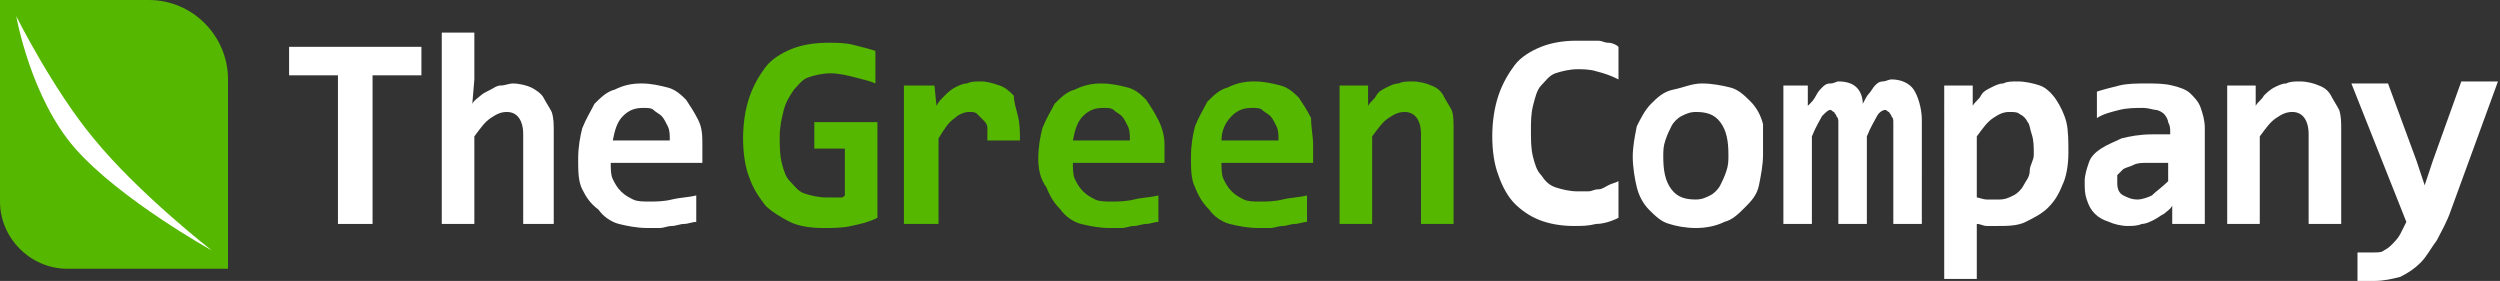 <?xml version="1.0" encoding="utf-8"?>
<!-- Generator: Adobe Illustrator 27.8.1, SVG Export Plug-In . SVG Version: 6.00 Build 0)  -->
<svg version="1.1" id="Layer_2_00000090267292414235896810000003505719058956225164_"
	 xmlns="http://www.w3.org/2000/svg" xmlns:xlink="http://www.w3.org/1999/xlink" x="0px" y="0px" viewBox="0 0 122.8 13.8"
	 style="enable-background:new 0 0 122.8 13.8;" xml:space="preserve">
<rect x="0" y="0" width="122.8" height="13.8" fill="#333333" stroke="none"/>
<style type="text/css">
	.st0{enable-background:new    ;}
	.st1{fill:#FFFFFF;}
	.st2{fill:#55B700;}
</style>
<g id="Layer_1">
	<g id="type_x5F_outlines">
		<g class="st0">
			<path class="st1" d="M18.3,3.7V11h-1.7V3.7h-2.4V2.3h6.5v1.4H18.3z"/>
			<path class="st1" d="M25.7,11V6.6c0-0.7-0.3-1.1-0.8-1.1c-0.3,0-0.5,0.1-0.8,0.3c-0.3,0.2-0.5,0.5-0.8,0.9V11h-1.6V1.6h1.6v2.3
				l-0.1,1.2c0.1-0.2,0.3-0.3,0.4-0.4c0.1-0.1,0.3-0.2,0.5-0.3c0.2-0.1,0.3-0.2,0.5-0.2c0.2,0,0.4-0.1,0.6-0.1
				c0.3,0,0.7,0.1,0.9,0.2s0.5,0.3,0.6,0.5s0.3,0.5,0.4,0.7c0.1,0.3,0.1,0.6,0.1,1V11H25.7z"/>
			<path class="st1" d="M34.5,7.1c0,0.1,0,0.3,0,0.4c0,0.2,0,0.3,0,0.5H30c0,0.3,0,0.6,0.1,0.8c0.1,0.2,0.2,0.4,0.4,0.6
				c0.2,0.2,0.4,0.3,0.6,0.4s0.5,0.1,0.8,0.1c0.3,0,0.7,0,1.1-0.1c0.4-0.1,0.8-0.1,1.2-0.2v1.3c-0.2,0-0.4,0.1-0.6,0.1
				c-0.2,0-0.4,0.1-0.6,0.1c-0.2,0-0.4,0.1-0.6,0.1s-0.4,0-0.6,0c-0.5,0-1-0.1-1.4-0.2c-0.4-0.1-0.8-0.4-1-0.7
				C29,10,28.8,9.7,28.6,9.3c-0.2-0.4-0.2-0.9-0.2-1.5c0-0.6,0.1-1.1,0.2-1.5c0.2-0.5,0.4-0.8,0.6-1.2c0.3-0.3,0.6-0.6,1-0.7
				c0.4-0.2,0.8-0.3,1.3-0.3c0.5,0,0.9,0.1,1.3,0.2c0.4,0.1,0.7,0.4,0.9,0.6c0.2,0.3,0.4,0.6,0.6,1C34.5,6.3,34.5,6.7,34.5,7.1z
				 M32.9,6.9c0-0.3,0-0.5-0.1-0.7s-0.2-0.4-0.3-0.5s-0.3-0.2-0.4-0.3s-0.3-0.1-0.5-0.1c-0.4,0-0.7,0.1-1,0.4
				c-0.3,0.3-0.4,0.7-0.5,1.2C30.1,6.9,32.9,6.9,32.9,6.9z"/>
		</g>
		<g class="st0">
			<path class="st2" d="M40,7.3V6h3.1v4.7c-0.4,0.2-0.8,0.3-1.3,0.4c-0.4,0.1-0.9,0.1-1.4,0.1c-0.6,0-1.2-0.1-1.6-0.3
				s-0.9-0.5-1.2-0.8c-0.3-0.4-0.6-0.8-0.8-1.4c-0.2-0.5-0.3-1.2-0.3-1.9c0-0.7,0.1-1.4,0.3-2c0.2-0.6,0.5-1.1,0.8-1.5
				s0.8-0.7,1.3-0.9c0.5-0.2,1.1-0.3,1.8-0.3c0.4,0,0.8,0,1.2,0.1s0.8,0.2,1.1,0.3v1.6C42.8,4,42.4,3.9,42,3.8
				c-0.4-0.1-0.8-0.2-1.2-0.2c-0.4,0-0.8,0.1-1.1,0.2S39.2,4.2,39,4.4c-0.2,0.3-0.4,0.6-0.5,1c-0.1,0.4-0.2,0.8-0.2,1.3
				c0,0.5,0,0.9,0.1,1.3c0.1,0.4,0.2,0.7,0.4,0.9s0.4,0.5,0.7,0.6c0.3,0.1,0.7,0.2,1.1,0.2c0.1,0,0.2,0,0.3,0c0.1,0,0.1,0,0.2,0
				c0.1,0,0.1,0,0.2,0c0.1,0,0.1,0,0.2-0.1V7.3H40z"/>
			<path class="st2" d="M48.5,6.9c0-0.3,0-0.5,0-0.6c0-0.2-0.1-0.3-0.2-0.4c-0.1-0.1-0.2-0.2-0.3-0.3c-0.1-0.1-0.2-0.1-0.4-0.1
				c-0.2,0-0.5,0.1-0.7,0.3c-0.3,0.2-0.5,0.5-0.8,1V11h-1.7V4.2h1.5l0.1,1c0.1-0.2,0.2-0.3,0.4-0.5c0.1-0.1,0.3-0.3,0.5-0.4
				c0.2-0.1,0.4-0.2,0.6-0.2c0.2-0.1,0.4-0.1,0.7-0.1c0.3,0,0.6,0.1,0.9,0.2s0.5,0.3,0.7,0.5C49.8,5,49.9,5.3,50,5.7
				s0.1,0.8,0.1,1.2H48.5z"/>
			<path class="st2" d="M57.2,7.1c0,0.1,0,0.3,0,0.4c0,0.2,0,0.3,0,0.5h-4.5c0,0.3,0,0.6,0.1,0.8c0.1,0.2,0.2,0.4,0.4,0.6
				c0.2,0.2,0.4,0.3,0.6,0.4s0.5,0.1,0.8,0.1c0.3,0,0.7,0,1.1-0.1c0.4-0.1,0.8-0.1,1.2-0.2v1.3c-0.2,0-0.4,0.1-0.6,0.1
				c-0.2,0-0.4,0.1-0.6,0.1c-0.2,0-0.4,0.1-0.6,0.1s-0.4,0-0.6,0c-0.5,0-1-0.1-1.4-0.2c-0.4-0.1-0.8-0.4-1-0.7
				c-0.3-0.3-0.5-0.6-0.7-1.1C51.1,8.8,51,8.3,51,7.8c0-0.6,0.1-1.1,0.2-1.5c0.2-0.5,0.4-0.8,0.6-1.2c0.3-0.3,0.6-0.6,1-0.7
				c0.4-0.2,0.8-0.3,1.3-0.3c0.5,0,0.9,0.1,1.3,0.2c0.4,0.1,0.7,0.4,0.9,0.6c0.2,0.3,0.4,0.6,0.6,1C57.1,6.3,57.2,6.7,57.2,7.1z
				 M55.5,6.9c0-0.3,0-0.5-0.1-0.7s-0.2-0.4-0.3-0.5s-0.3-0.2-0.4-0.3s-0.3-0.1-0.5-0.1c-0.4,0-0.7,0.1-1,0.4
				c-0.3,0.3-0.4,0.7-0.5,1.2C52.7,6.9,55.5,6.9,55.5,6.9z"/>
			<path class="st2" d="M64.5,7.1c0,0.1,0,0.3,0,0.4c0,0.2,0,0.3,0,0.5H60c0,0.3,0,0.6,0.1,0.8c0.1,0.2,0.2,0.4,0.4,0.6
				c0.2,0.2,0.4,0.3,0.6,0.4s0.5,0.1,0.8,0.1c0.3,0,0.7,0,1.1-0.1c0.4-0.1,0.8-0.1,1.2-0.2v1.3c-0.2,0-0.4,0.1-0.6,0.1
				c-0.2,0-0.4,0.1-0.6,0.1c-0.2,0-0.4,0.1-0.6,0.1s-0.4,0-0.6,0c-0.5,0-1-0.1-1.4-0.2c-0.4-0.1-0.8-0.4-1-0.7
				c-0.3-0.3-0.5-0.6-0.7-1.1c-0.2-0.4-0.2-0.9-0.2-1.5c0-0.6,0.1-1.1,0.2-1.5c0.2-0.5,0.4-0.8,0.6-1.2c0.3-0.3,0.6-0.6,1-0.7
				c0.4-0.2,0.8-0.3,1.3-0.3c0.5,0,0.9,0.1,1.3,0.2c0.4,0.1,0.7,0.4,0.9,0.6c0.2,0.3,0.4,0.6,0.6,1C64.4,6.3,64.5,6.7,64.5,7.1z
				 M62.8,6.9c0-0.3,0-0.5-0.1-0.7s-0.2-0.4-0.3-0.5c-0.1-0.1-0.3-0.2-0.4-0.3s-0.3-0.1-0.5-0.1c-0.4,0-0.7,0.1-1,0.4
				C60.2,6,60,6.4,60,6.9C60,6.9,62.8,6.9,62.8,6.9z"/>
			<path class="st2" d="M69.8,11V6.6c0-0.7-0.3-1.1-0.8-1.1c-0.3,0-0.5,0.1-0.8,0.3s-0.5,0.5-0.8,0.9V11h-1.6V4.2h1.4l0,1
				c0.1-0.2,0.3-0.3,0.4-0.5s0.3-0.3,0.5-0.4c0.2-0.1,0.4-0.2,0.6-0.2c0.2-0.1,0.4-0.1,0.7-0.1c0.3,0,0.7,0.1,0.9,0.2
				c0.3,0.1,0.5,0.3,0.6,0.5s0.3,0.5,0.4,0.7s0.1,0.6,0.1,1V11H69.8z"/>
		</g>
		<g class="st0">
			<path class="st1" d="M79.5,10.7c-0.4,0.2-0.8,0.3-1.1,0.3c-0.4,0.1-0.7,0.1-1.1,0.1c-0.6,0-1.2-0.1-1.7-0.3s-0.9-0.5-1.2-0.8
				s-0.6-0.8-0.8-1.4c-0.2-0.5-0.3-1.2-0.3-1.9c0-0.7,0.1-1.4,0.3-2c0.2-0.6,0.5-1.1,0.8-1.5c0.3-0.4,0.8-0.7,1.3-0.9
				c0.5-0.2,1.1-0.3,1.7-0.3c0.2,0,0.4,0,0.6,0s0.3,0,0.5,0c0.2,0,0.3,0.1,0.5,0.1s0.4,0.1,0.5,0.2v1.6c-0.4-0.2-0.7-0.3-1.1-0.4
				c-0.3-0.1-0.7-0.1-0.9-0.1c-0.4,0-0.8,0.1-1.1,0.2s-0.5,0.4-0.7,0.6s-0.3,0.6-0.4,1c-0.1,0.4-0.1,0.8-0.1,1.2
				c0,0.5,0,0.9,0.1,1.3c0.1,0.4,0.2,0.7,0.4,0.9c0.2,0.3,0.4,0.5,0.7,0.6c0.3,0.1,0.7,0.2,1.1,0.2c0.1,0,0.3,0,0.5,0
				c0.2,0,0.3-0.1,0.5-0.1c0.2,0,0.3-0.1,0.5-0.2c0.2-0.1,0.3-0.1,0.5-0.2C79.5,9.2,79.5,10.7,79.5,10.7z"/>
			<path class="st1" d="M86.6,7.6c0,0.5-0.1,1-0.2,1.5s-0.4,0.8-0.7,1.1s-0.6,0.6-1,0.7c-0.4,0.2-0.9,0.3-1.4,0.3
				c-0.5,0-1-0.1-1.3-0.2c-0.4-0.1-0.7-0.4-1-0.7c-0.3-0.3-0.5-0.7-0.6-1.1c-0.1-0.4-0.2-1-0.2-1.5c0-0.5,0.1-1,0.2-1.5
				c0.2-0.4,0.4-0.8,0.7-1.1c0.3-0.3,0.6-0.6,1.1-0.7s0.9-0.3,1.4-0.3c0.5,0,1,0.1,1.4,0.2s0.7,0.4,1,0.7s0.5,0.7,0.6,1.1
				C86.6,6.5,86.6,7,86.6,7.6z M84.9,7.6c0-0.7-0.1-1.2-0.4-1.6c-0.3-0.4-0.7-0.5-1.2-0.5c-0.3,0-0.5,0.1-0.7,0.2
				c-0.2,0.1-0.4,0.3-0.5,0.5c-0.1,0.2-0.2,0.4-0.3,0.7c-0.1,0.3-0.1,0.5-0.1,0.8c0,0.7,0.1,1.2,0.4,1.6c0.3,0.4,0.7,0.5,1.2,0.5
				c0.3,0,0.5-0.1,0.7-0.2c0.2-0.1,0.4-0.3,0.5-0.5c0.1-0.2,0.2-0.4,0.3-0.7S84.9,7.9,84.9,7.6z"/>
			<path class="st1" d="M93,11V6.4c0-0.2,0-0.3,0-0.4c0-0.1,0-0.2-0.1-0.3c0-0.1-0.1-0.1-0.1-0.2c-0.1,0-0.1-0.1-0.2-0.1
				c-0.1,0-0.3,0.1-0.4,0.3c-0.1,0.2-0.3,0.5-0.5,1V11h-1.4V6.4c0-0.2,0-0.3,0-0.4s0-0.2-0.1-0.3c0-0.1-0.1-0.1-0.1-0.2
				c-0.1,0-0.1-0.1-0.2-0.1c-0.1,0-0.2,0.1-0.4,0.3c-0.1,0.2-0.3,0.5-0.5,1V11h-1.4V4.2h1.2l0,1C89,5,89.1,4.9,89.2,4.7
				s0.2-0.3,0.3-0.4c0.1-0.1,0.2-0.2,0.4-0.2s0.3-0.1,0.4-0.1c0.4,0,0.7,0.1,0.9,0.3s0.3,0.5,0.3,0.8c0.1-0.2,0.2-0.4,0.3-0.5
				s0.2-0.3,0.3-0.4c0.1-0.1,0.2-0.2,0.4-0.2c0.1,0,0.3-0.1,0.4-0.1c0.5,0,0.9,0.2,1.1,0.5c0.2,0.3,0.4,0.9,0.4,1.5V11L93,11L93,11z
				"/>
			<path class="st1" d="M101.6,7.5c0,0.6-0.1,1.2-0.3,1.6c-0.2,0.5-0.4,0.8-0.7,1.1c-0.3,0.3-0.7,0.5-1.1,0.7s-0.9,0.2-1.4,0.2
				c-0.2,0-0.3,0-0.5,0c-0.2,0-0.3-0.1-0.5-0.1v2.7h-1.6V4.2h1.4l0,1c0.1-0.2,0.3-0.3,0.4-0.5s0.3-0.3,0.5-0.4
				c0.2-0.1,0.4-0.2,0.6-0.2c0.2-0.1,0.4-0.1,0.7-0.1c0.4,0,0.8,0.1,1.1,0.2s0.6,0.4,0.8,0.7c0.2,0.3,0.4,0.7,0.5,1.1
				S101.6,7,101.6,7.5z M99.9,7.6c0-0.4,0-0.7-0.1-1c-0.1-0.3-0.1-0.5-0.2-0.6c-0.1-0.2-0.2-0.3-0.4-0.4c-0.1-0.1-0.3-0.1-0.5-0.1
				c-0.3,0-0.5,0.1-0.8,0.3s-0.5,0.5-0.8,0.9v3c0.1,0,0.3,0.1,0.5,0.1c0.2,0,0.4,0,0.6,0c0.3,0,0.5-0.1,0.7-0.2
				c0.2-0.1,0.4-0.3,0.5-0.5c0.1-0.2,0.3-0.4,0.3-0.7S99.9,7.9,99.9,7.6z"/>
			<path class="st1" d="M106.7,11l0-0.9c-0.1,0.2-0.3,0.3-0.4,0.4c-0.2,0.1-0.3,0.2-0.5,0.3c-0.2,0.1-0.4,0.2-0.6,0.2
				c-0.2,0.1-0.5,0.1-0.7,0.1c-0.3,0-0.7-0.1-0.9-0.2c-0.3-0.1-0.5-0.2-0.7-0.4c-0.2-0.2-0.3-0.4-0.4-0.7c-0.1-0.3-0.1-0.5-0.1-0.9
				c0-0.3,0.1-0.6,0.2-0.9c0.1-0.3,0.3-0.5,0.6-0.7s0.6-0.3,1-0.5c0.4-0.1,0.9-0.2,1.5-0.2h0.9V6.5c0-0.2,0-0.3-0.1-0.5
				c0-0.1-0.1-0.3-0.2-0.4c-0.1-0.1-0.3-0.2-0.4-0.2s-0.4-0.1-0.6-0.1c-0.4,0-0.8,0-1.2,0.1s-0.8,0.2-1.1,0.4V4.5
				c0.3-0.1,0.7-0.2,1.1-0.3c0.4-0.1,0.9-0.1,1.3-0.1c0.5,0,0.9,0,1.3,0.1c0.4,0.1,0.7,0.2,0.9,0.4c0.2,0.2,0.4,0.4,0.5,0.7
				c0.1,0.3,0.2,0.6,0.2,1V11H106.7z M106.5,8h-1c-0.3,0-0.5,0-0.7,0.1c-0.2,0.1-0.3,0.1-0.5,0.2c-0.1,0.1-0.2,0.2-0.3,0.3
				C104,8.8,104,8.9,104,9c0,0.3,0.1,0.5,0.3,0.6c0.2,0.1,0.4,0.2,0.7,0.2c0.2,0,0.5-0.1,0.7-0.2c0.2-0.2,0.5-0.4,0.8-0.7V8z"/>
			<path class="st1" d="M113.4,11V6.6c0-0.7-0.3-1.1-0.8-1.1c-0.3,0-0.5,0.1-0.8,0.3c-0.3,0.2-0.5,0.5-0.8,0.9V11h-1.6V4.2h1.4l0,1
				c0.1-0.2,0.3-0.3,0.4-0.5c0.1-0.1,0.3-0.3,0.5-0.4c0.2-0.1,0.4-0.2,0.6-0.2c0.2-0.1,0.4-0.1,0.7-0.1c0.3,0,0.7,0.1,0.9,0.2
				c0.3,0.1,0.5,0.3,0.6,0.5s0.3,0.5,0.4,0.7c0.1,0.3,0.1,0.6,0.1,1V11H113.4z"/>
			<path class="st1" d="M120.4,10.3c-0.2,0.6-0.5,1.1-0.7,1.5c-0.3,0.4-0.5,0.8-0.8,1.1c-0.3,0.3-0.6,0.5-1,0.7
				c-0.4,0.1-0.8,0.2-1.3,0.2c-0.1,0-0.2,0-0.4,0c-0.1,0-0.3,0-0.4,0v-1.4c0.1,0,0.1,0,0.2,0s0.1,0,0.2,0c0.1,0,0.2,0,0.2,0
				c0.1,0,0.2,0,0.2,0c0.2,0,0.4,0,0.5-0.1c0.2-0.1,0.3-0.2,0.4-0.3c0.1-0.1,0.3-0.3,0.4-0.5s0.2-0.4,0.3-0.6l-2.7-6.8h1.8l1.4,3.8
				l0.4,1.2l0.4-1.2l1.4-3.9h1.8L120.4,10.3z"/>
		</g>
	</g>
	<g id="Layer_2_00000042014197701904575170000018063785360277344929_">
		<path class="st2" d="M0,0h7.3c2.2,0,3.9,1.8,3.9,3.9v9.3H3.3C1.5,13.2,0,11.7,0,9.9V0z"/>
		<path class="st1" d="M0.8,0.8c0,0,0.7,4,2.9,6.5s6.7,5,6.7,5S6.8,9.5,4.6,6.8C2.6,4.4,0.8,0.8,0.8,0.8z"/>
	</g>
</g>
</svg>
